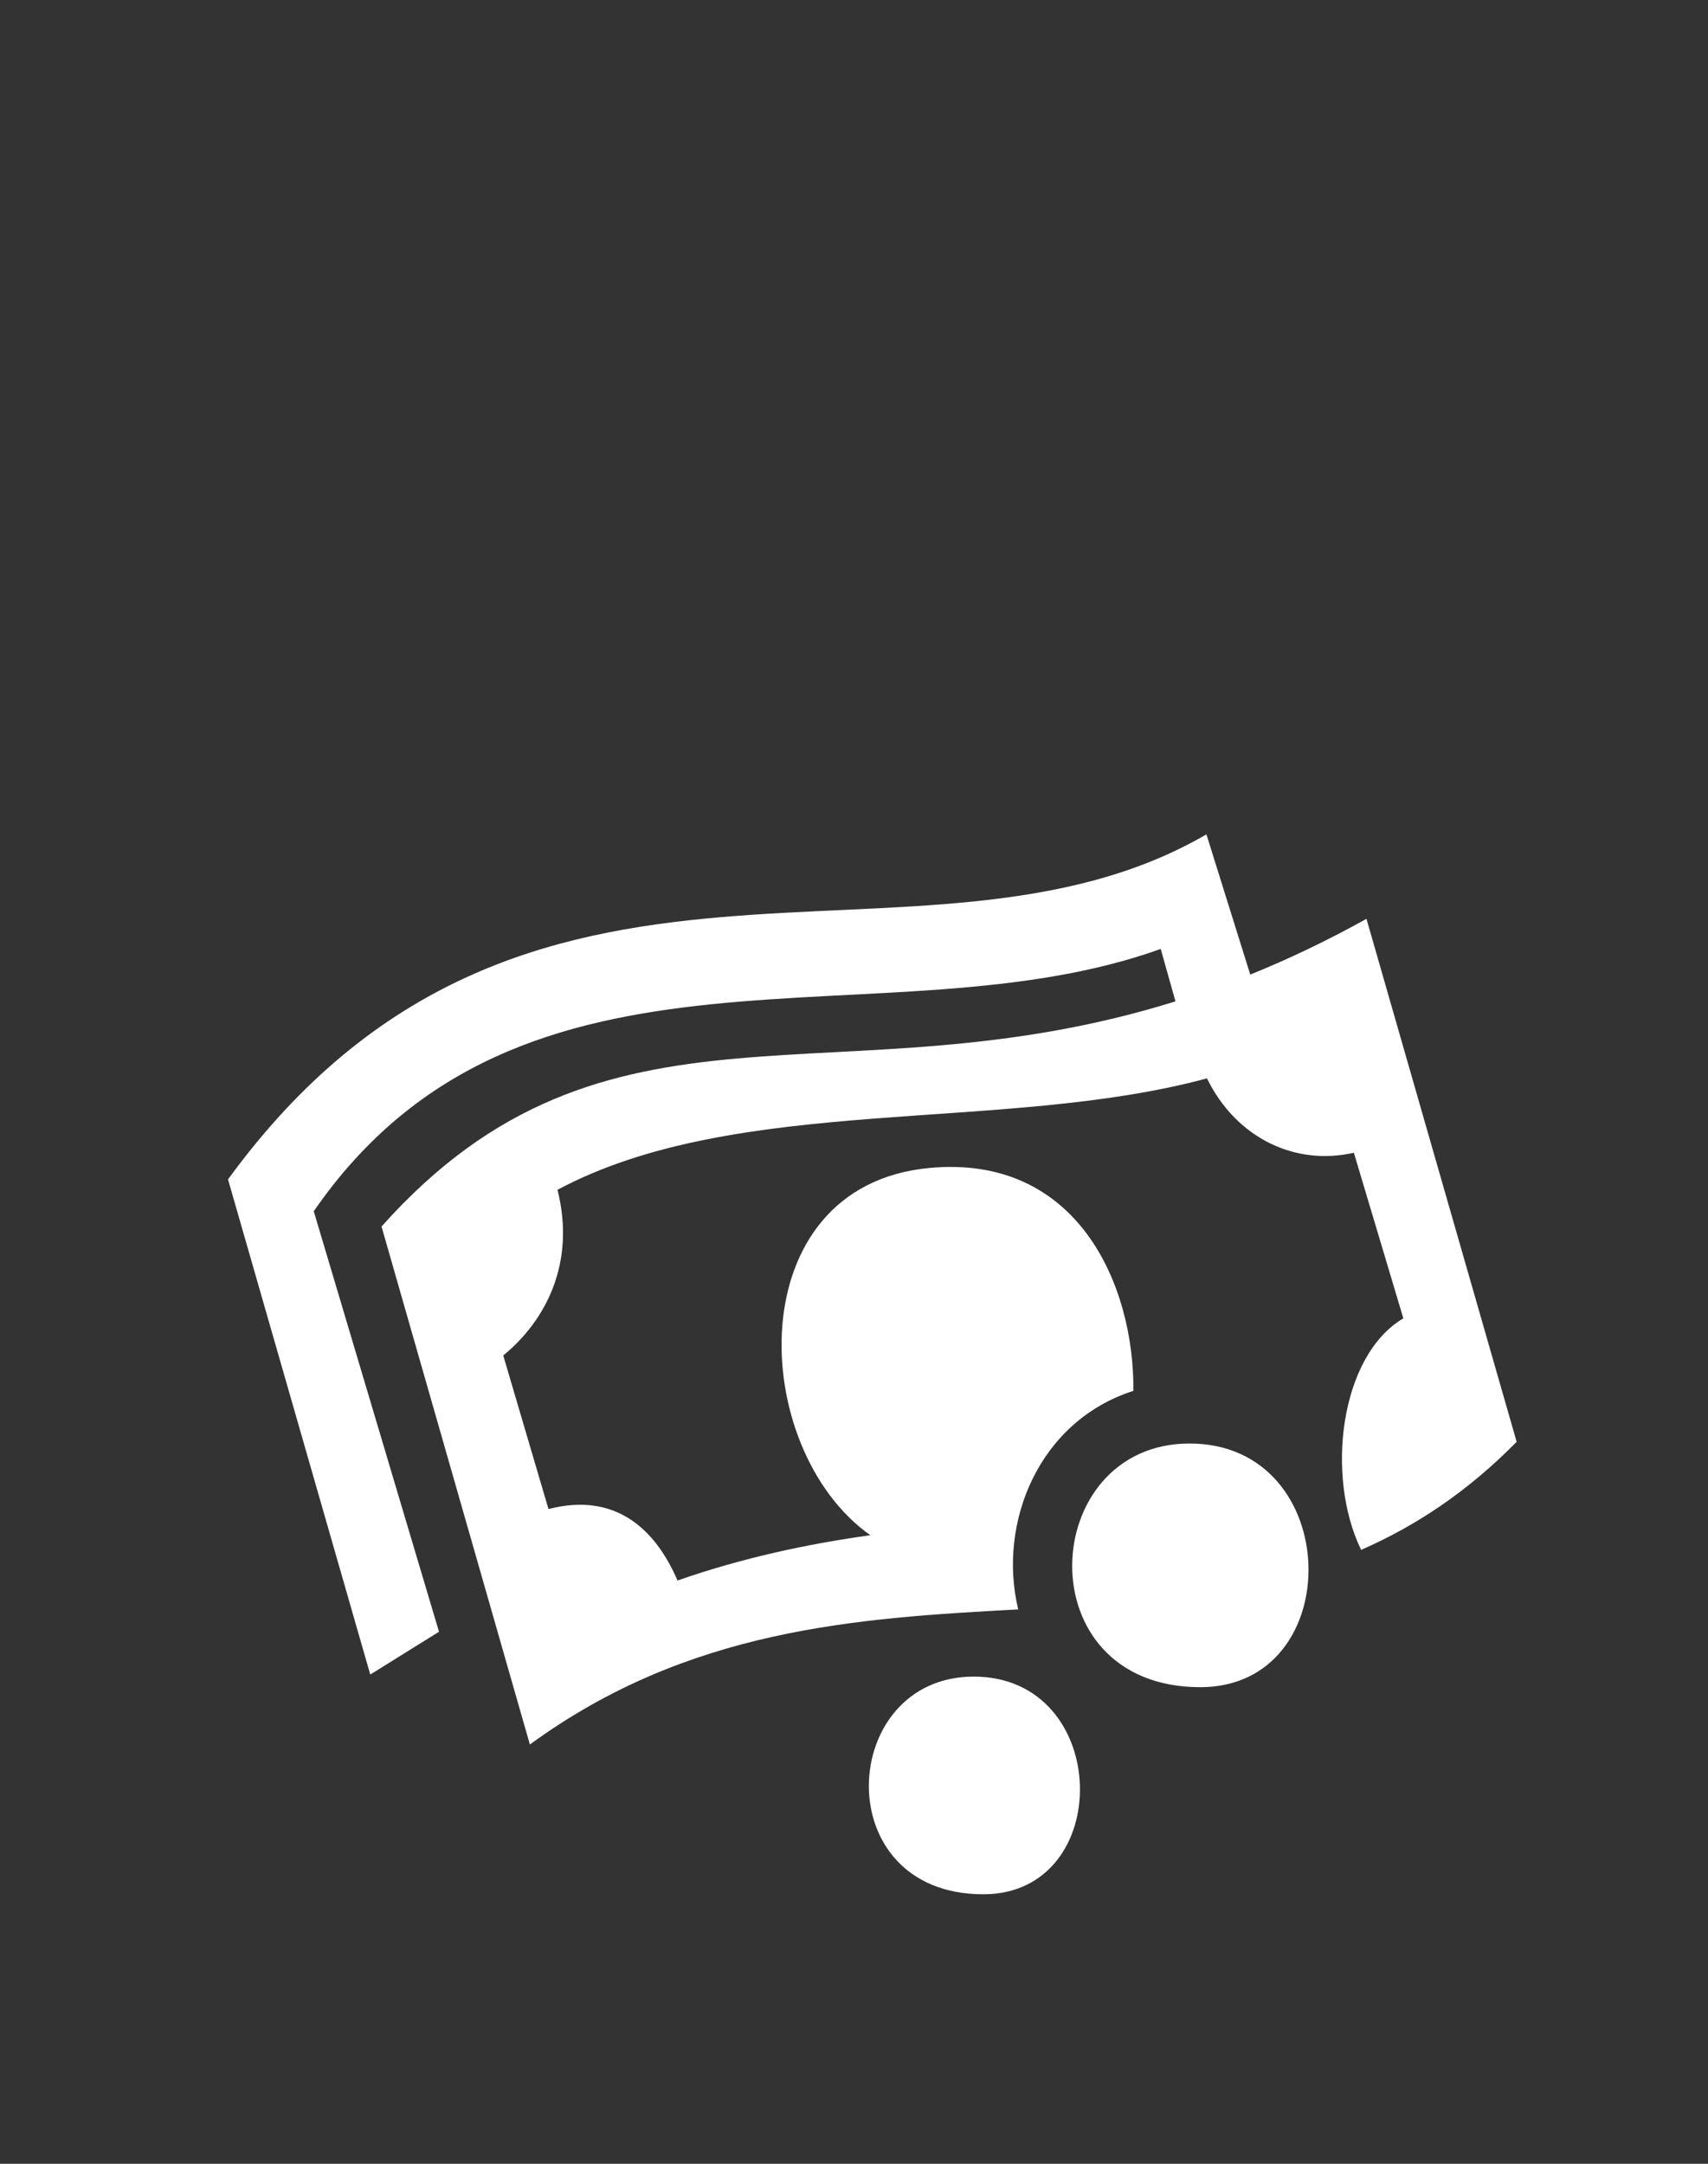<?xml version="1.0" encoding="UTF-8"?> <svg xmlns="http://www.w3.org/2000/svg" width="150" height="190" viewBox="0 0 150 190" fill="none"><rect x="0" y="0" width="150" height="190" fill="#333333" stroke="none"/> <path fill-rule="evenodd" clip-rule="evenodd" d="M123.244 115.763L118.899 101.221C113.727 102.404 108.557 99.92 105.999 94.692C88.001 99.551 64.809 96.005 48.959 104.477C50.584 110.901 47.923 115.978 44.196 119.023L48.169 132.51C54.087 130.975 57.587 134.327 59.501 138.785C65.259 136.774 70.937 135.576 76.432 134.806C65.666 127.175 64.872 104.157 81.592 102.561C94.548 101.324 99.613 112.706 99.538 122.129C91.226 124.795 87.594 133.71 89.421 141.32C75.215 142.096 60.517 142.981 46.535 153.183L33.507 107.701C53.317 85.488 73.625 97.167 103.232 87.93L101.937 83.326C77.64 92.049 45.852 79.873 27.554 106.359L38.554 143.284L32.517 147.041L20.025 103.562C45.966 67.963 80.826 87.86 105.95 73.266L109.8 85.578C113.087 84.248 116.485 82.64 120.006 80.683L133.195 126.604C128.874 131.003 124.3 134.01 119.537 136.096C116.392 129.633 117.666 119.056 123.244 115.763ZM85.512 147.222C97.656 147.222 97.96 166.336 86.355 166.336C72.589 166.336 73.602 147.222 85.512 147.222ZM104.469 126.754C118.062 126.754 118.404 148.151 105.411 148.151C90.002 148.152 91.136 126.754 104.469 126.754Z" fill="white"></path> </svg> 